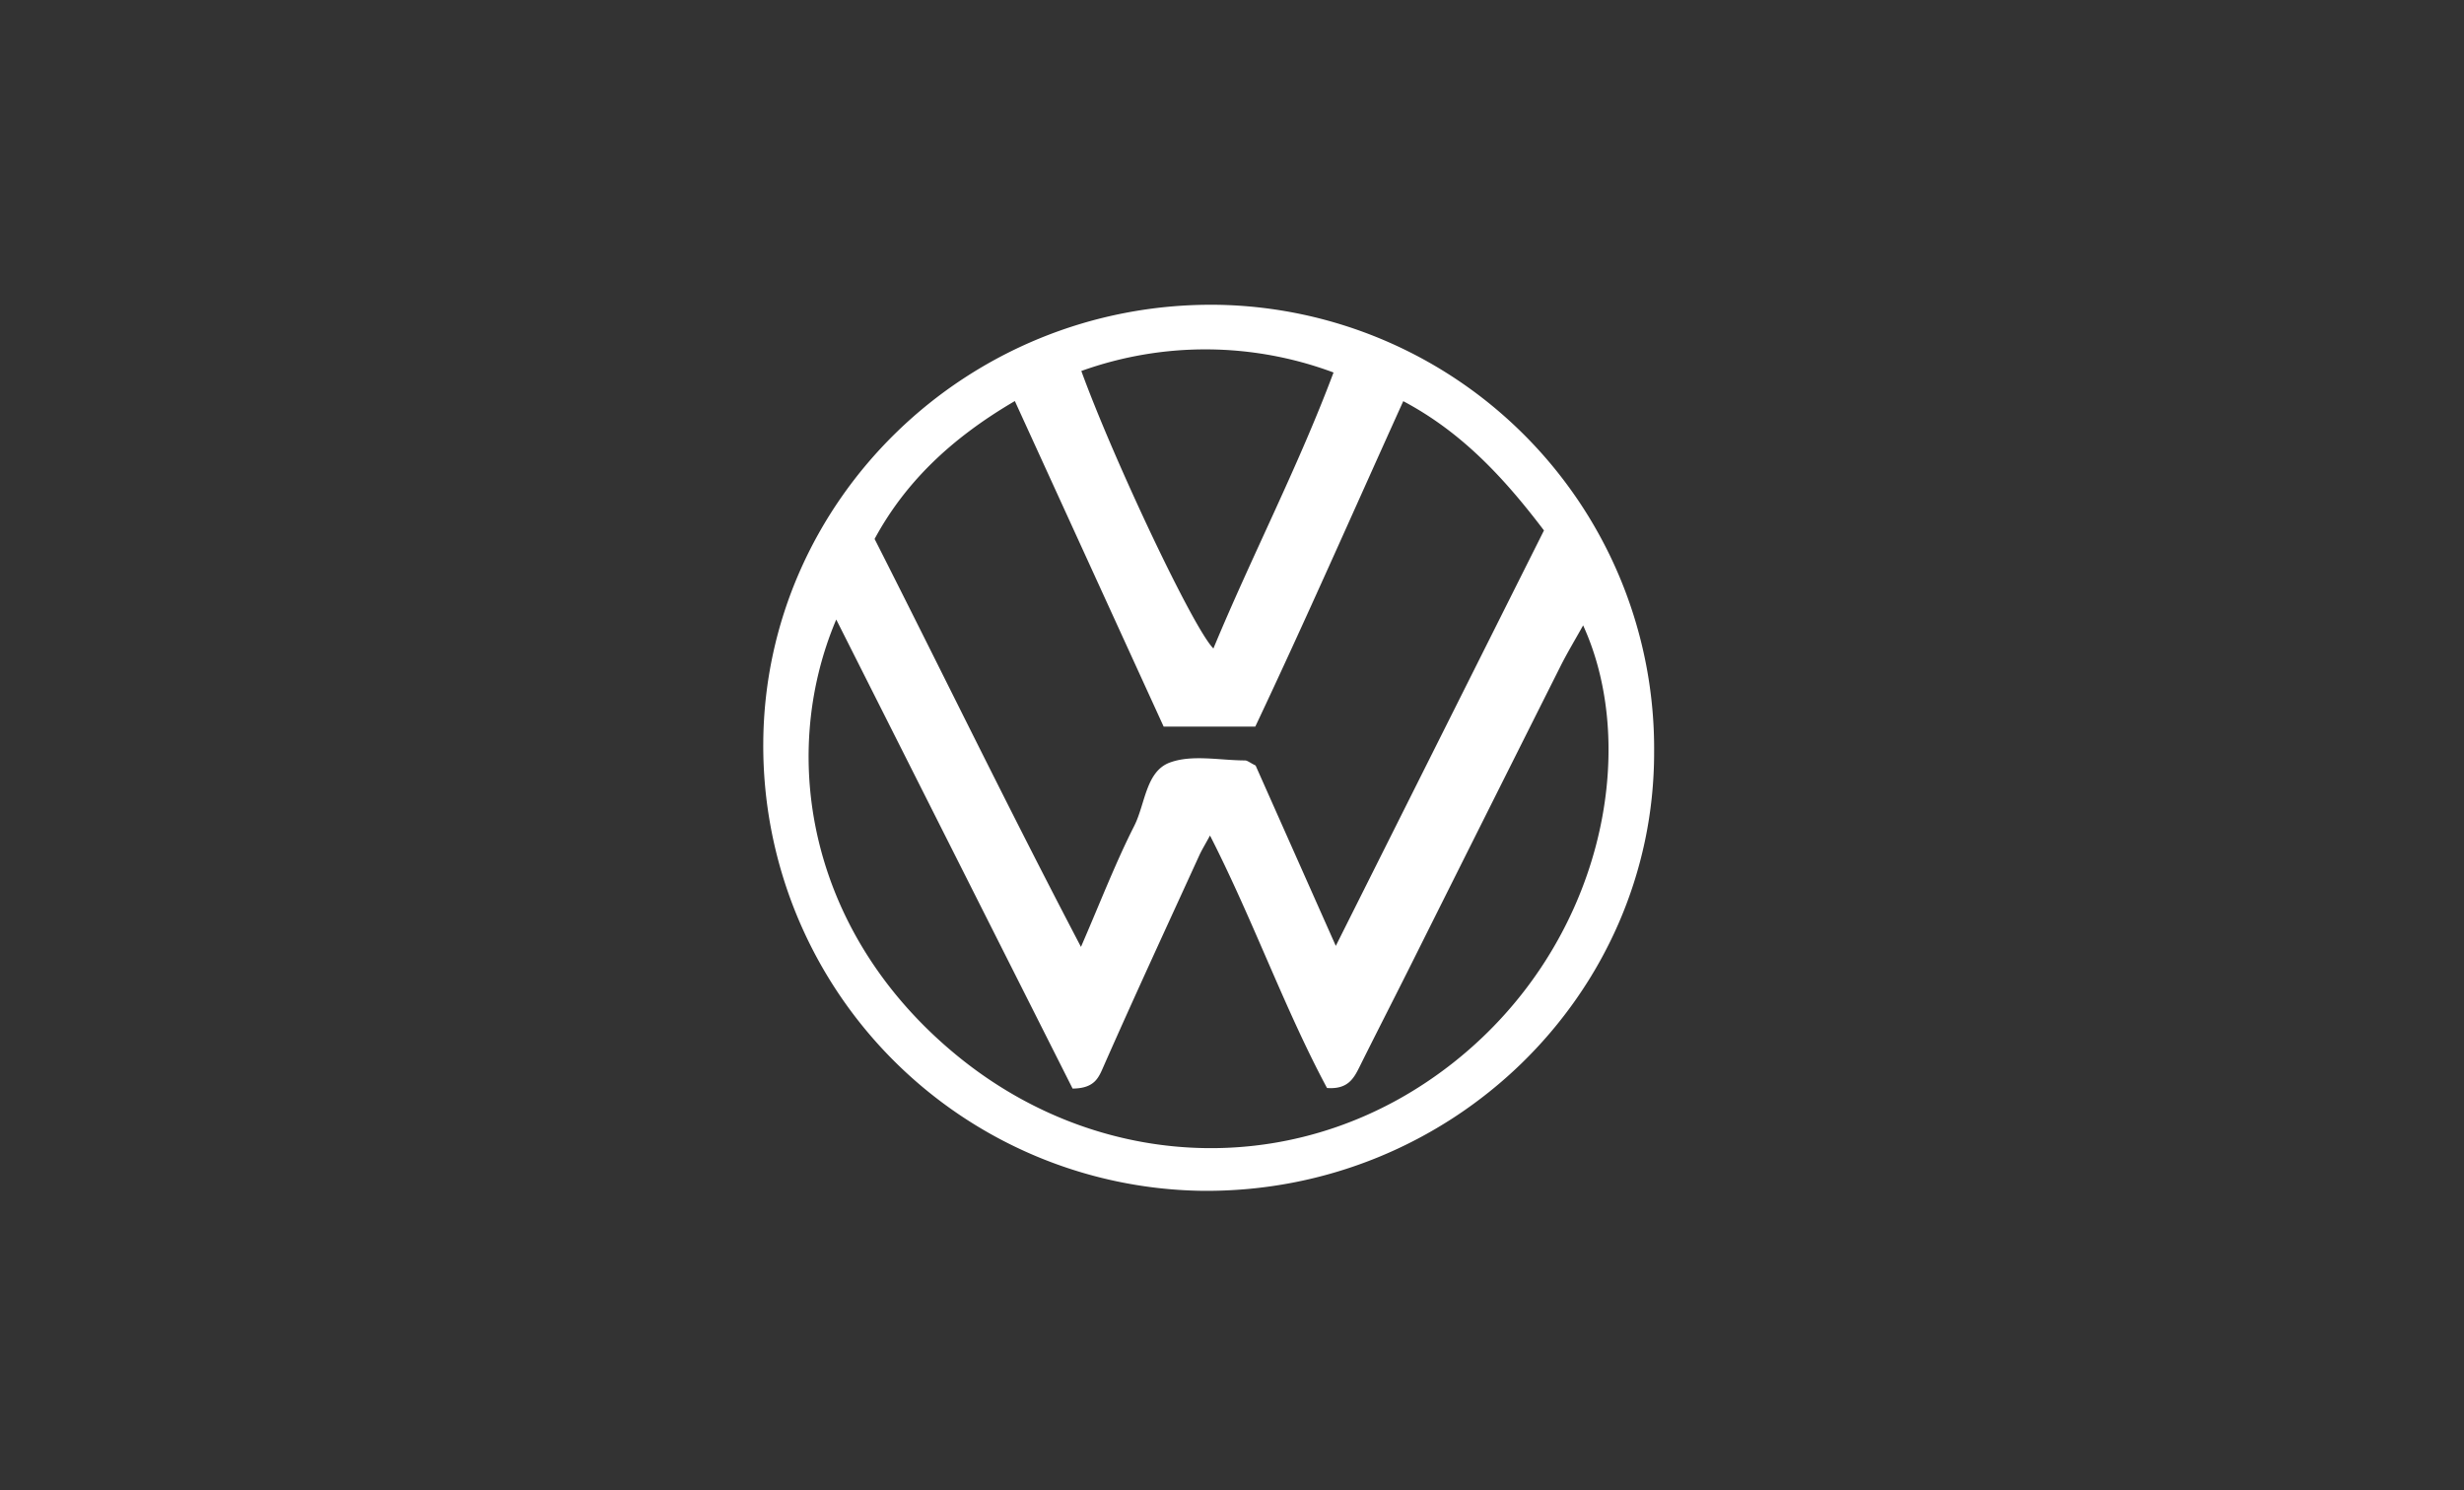 <svg xmlns="http://www.w3.org/2000/svg" xmlns:xlink="http://www.w3.org/1999/xlink" width="291" height="176" viewBox="0 0 291 176"><rect x="0" y="0" width="291" height="176" fill="#333333" stroke="none"/><defs><clipPath id="clip-path"><rect id="Rechteck_104" data-name="Rechteck 104" width="291" height="176" transform="translate(287 2863)" fill="#fff" stroke="#707070" stroke-width="1"></rect></clipPath></defs><g id="volkswagen_small" data-name="volkswagen small" transform="translate(-287 -2863)" clip-path="url(#clip-path)"><path id="volkswagen" d="M105.209,52.9c0,28.612-24,52.052-53.411,51.758A52.562,52.562,0,0,1,0,51.761C.151,23.149,24.032-.291,53.445,0a52.436,52.436,0,0,1,51.764,52.9M67.618,75.723,92.2,26.654c-4.74-6.258-9.744-11.625-16.617-15.268-5.9,13.041-11.574,25.952-17.476,38.44H47.285L29.712,11.372C22,15.879,16.672,21.14,13.148,27.66c8,15.777,15.806,31.84,24.372,48.186,2.293-5.282,4.066-9.9,6.29-14.291,1.308-2.583,1.36-6.43,4.2-7.483,2.628-.973,5.892-.26,8.876-.251.292,0,.583.269,1.259.6l9.468,21.3M36.533,92.581,8.618,37.177C1.588,53.788,5.65,74.909,23.387,89.091c17.049,13.634,40.7,14.345,58.323.255,17.391-13.9,21.867-36.708,15.115-51.479-.971,1.745-1.88,3.248-2.666,4.813Q85.161,60.6,76.2,78.536c-1.925,3.843-3.887,7.667-5.8,11.517-.686,1.382-1.4,2.64-3.823,2.46-5.028-9.387-8.673-19.728-13.817-29.822-.627,1.155-.975,1.713-1.246,2.305-3.771,8.252-7.583,16.487-11.246,24.786-.64,1.448-1.04,2.771-3.739,2.8M37.561,7.817c3.827,10.515,13.226,30.419,15.6,32.782,4.552-10.968,9.994-21.421,14.188-32.6a43.321,43.321,0,0,0-29.792-.177" transform="translate(377.143 2899)" fill="#fff"></path></g></svg>